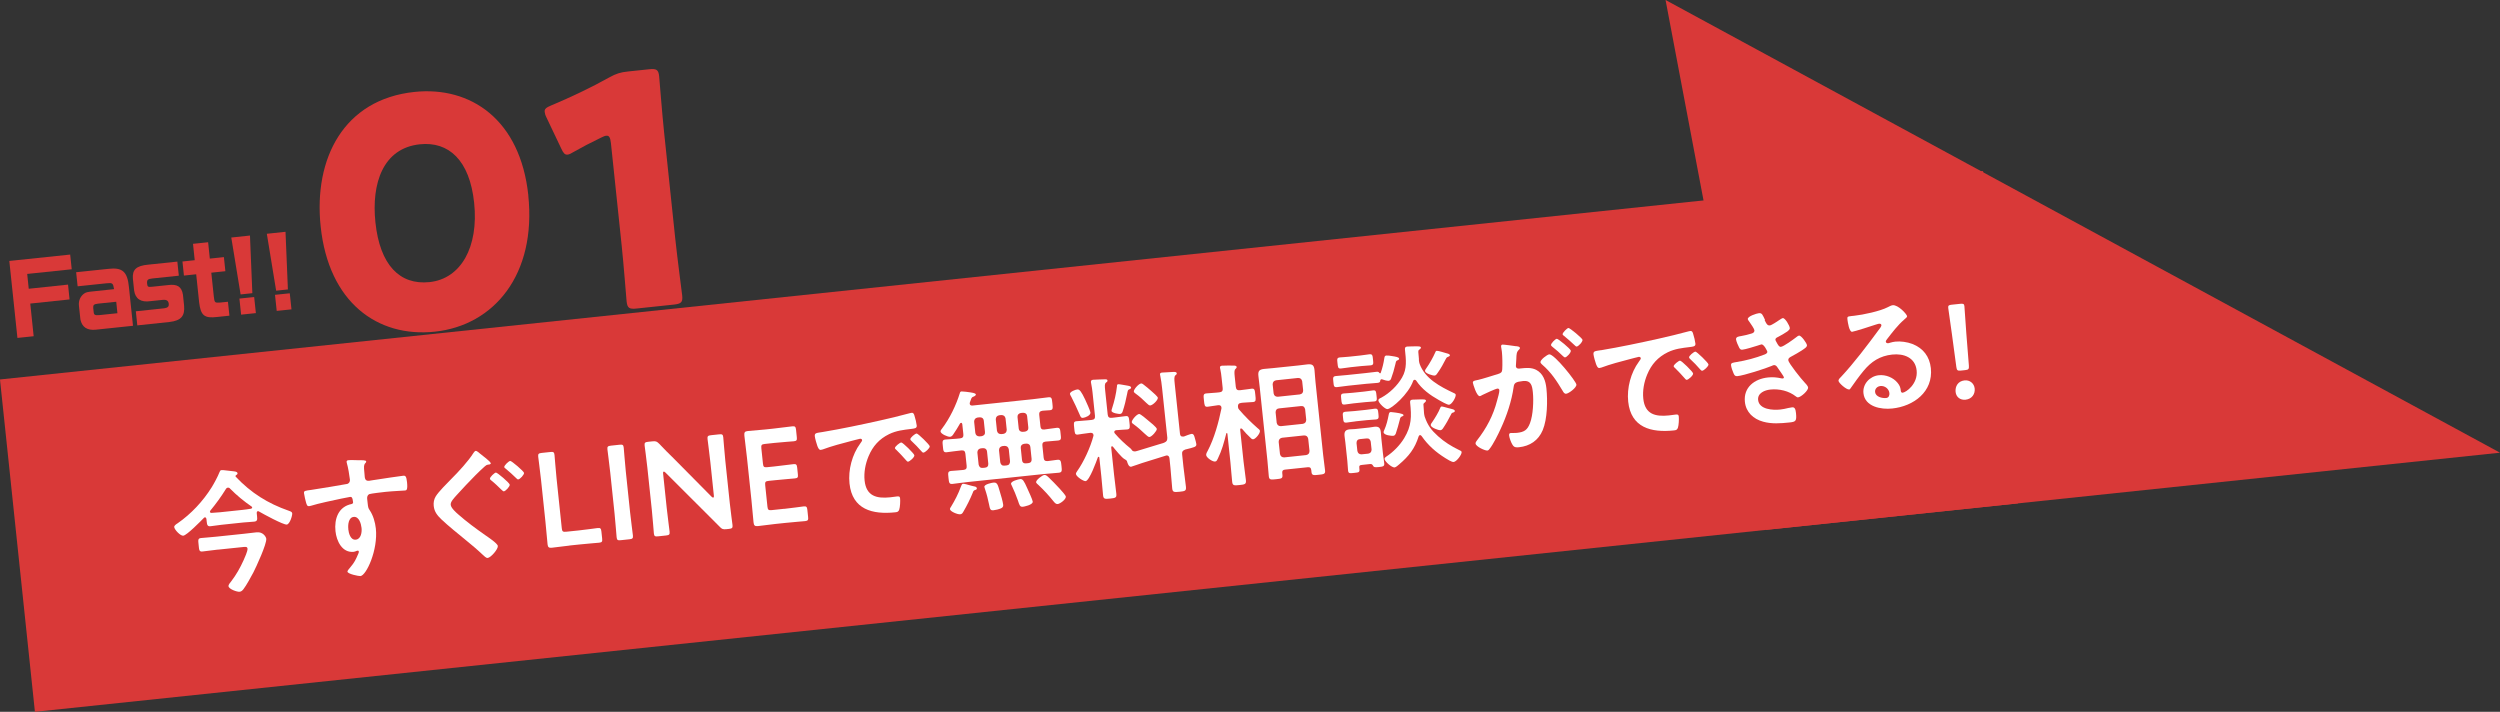 <?xml version="1.0" encoding="UTF-8"?>
<svg id="_レイヤー_2" data-name="レイヤー 2" xmlns="http://www.w3.org/2000/svg" width="440.26" height="125.35" viewBox="0 0 440.26 125.35">
  <rect x="0" y="0" width="440.26" height="125.35" fill="#333333" stroke="none"/>
  <defs>
    <style>
      .cls-1 {
        fill: #d93938;
      }

      .cls-1, .cls-2 {
        stroke-width: 0px;
      }

      .cls-2 {
        fill: #fff;
      }
    </style>
  </defs>
  <g id="design">
    <g>
      <rect class="cls-1" x="2.11" y="48.31" width="351.15" height="58.85" transform="translate(-7.15 19) rotate(-6)"/>
      <g>
        <path class="cls-1" d="M93.03,34.38c1.47,13.95-6.01,22.93-16.47,24.03-10.13,1.06-18.69-5.2-20.09-18.53-1.26-11.98,4.07-22.38,16.51-23.69,9.9-1.04,18.65,4.86,20.06,18.2ZM66.11,39.14c.79,7.54,4.29,11.09,9.53,10.54,5.51-.58,8.68-6.15,7.86-13.96-.79-7.54-4.5-10.84-9.56-10.31-6.53.69-8.54,6.93-7.83,13.73Z"/>
        <path class="cls-1" d="M118.94,42.23c.31,2.98,1.16,9.43,1.2,9.83.12,1.18-.19,1.44-1.48,1.58l-6.53.69c-1.29.14-1.65-.05-1.78-1.24-.04-.39-.55-6.88-.87-9.86l-1.89-18c-.11-1.01-.32-1.39-.82-1.33-.23.02-.44.1-.88.32-1.84.88-3.46,1.73-4.91,2.56-.43.27-.75.42-1.03.45-.51.05-.77-.32-1.14-1.13l-2.55-5.36c-.22-.43-.31-.76-.34-1.04-.05-.51.26-.77,1.19-1.15,3.27-1.37,7.01-3.13,10.23-4.94,1.13-.63,1.95-.89,3.25-1.02l3.71-.39c1.29-.14,1.66.05,1.78,1.24.04.39.55,6.88.87,9.86l1.99,18.96Z"/>
      </g>
      <g>
        <path class="cls-1" d="M1.67,45.95l10.69-1.12.27,2.59-7.84.82.27,2.61,6.92-.73.27,2.61-6.92.73.6,5.75-2.86.3-1.43-13.57Z"/>
        <path class="cls-1" d="M16.88,58.06c-1.53.16-2.44-.45-2.72-1.8l-.26-2.43c-.09-.88.26-1.68.93-2.14.27-.2.6-.28,1.38-.36l3.88-.41c-.19-1.08-.26-1.14-1.36-1.03l-5.06.53-.26-2.48,5.64-.59c2.51-.3,3.4.48,3.66,3.24l.71,6.78-6.56.69ZM20.47,53.14l-3.18.33c-.76.09-.91.23-.87.78l.08.74c.05.48.24.56,1,.5l3.18-.33-.21-2.02Z"/>
        <path class="cls-1" d="M28.2,54.37c.79-.08.94-.1,1.11-.17.33-.12.45-.32.41-.7-.06-.55-.4-.76-1.07-.69l-2.13.22c-1.69.26-2.69-.39-2.9-1.87l-.22-2.1c-.12-1.59.61-2.25,2.67-2.45l5.16-.54.26,2.48-4.67.49c-.82.09-.98.25-.91.96.05.5.18.57.86.5l2.77-.29c1.69-.23,2.45.26,2.68,1.71l.2,1.92c.16,1.82-.55,2.63-2.56,2.86l-5.68.6-.26-2.48,4.27-.45Z"/>
        <path class="cls-1" d="M34.29,45.82l-.3-2.88,2.66-.28.3,2.88,2.48-.26.26,2.48-2.48.26.45,4.26c.12,1.02.17,1.07,1.11,1l1.37-.14.26,2.45-2.17.23c-2.23.27-2.88-.25-3.16-2.56l-.52-4.96-2.16.23-.26-2.48,2.16-.23Z"/>
        <path class="cls-1" d="M44.02,41.48l.42,10.15-2.07.22-1.64-10.02,3.29-.35ZM44.76,52.31l.3,2.83-2.6.27-.3-2.83,2.6-.27Z"/>
        <path class="cls-1" d="M50.28,40.82l.42,10.15-2.07.22-1.64-10.02,3.29-.35ZM51.03,51.65l.3,2.83-2.6.27-.3-2.83,2.6-.27Z"/>
      </g>
      <polygon class="cls-1" points="440.26 79.72 293.31 0 310.99 93.31 440.26 79.72"/>
      <g>
        <path class="cls-2" d="M45.44,90.01c-.19.02-.22.19-.23.33l.06.61c.06.56.04.85-.5.91-.64.07-1.28.09-1.91.15l-3.88.41c-.64.07-1.27.18-1.9.25-.54.06-.62-.22-.68-.83l-.05-.47c-.04-.14-.1-.28-.26-.26-.09,0-.14.04-.18.09-.54.56-3.01,3.08-3.64,3.14-.49.05-1.53-1.03-1.59-1.52-.03-.28.4-.54.62-.68,2.37-1.65,4.42-3.84,5.97-6.31.43-.69,1.08-1.9,1.38-2.67.08-.17.13-.35.34-.37.33-.04,1.47.16,1.9.18.31.04.91.05.94.38.02.17-.14.25-.27.34-.07.03-.08.1-.08.17,0,.05,0,.07.03.09,2.7,2.86,5.66,4.71,9.33,5.99.35.13.59.2.62.46.04.38-.42,1.92-.96,1.98-.61.06-4.19-1.89-4.9-2.31-.05-.02-.1-.06-.17-.05ZM38.33,96.79c-.89.09-1.78.24-2.68.33-.59.06-.58-.27-.67-1.14s-.15-1.17.42-1.23c.89-.09,1.79-.14,2.69-.24l4.85-.51c.75-.08,1.5-.18,2.26-.26,1.11-.12,1.65.8,1.69,1.13.1.92-1.76,4.94-2.26,5.92-.4.75-1.25,2.32-1.76,2.97-.17.21-.36.42-.67.45-.45.05-1.9-.46-1.96-.98-.03-.26.31-.65.46-.83.92-1.21,1.58-2.38,2.2-3.75.19-.42.73-1.62.69-2.02-.04-.42-.44-.33-.93-.28l-4.33.45ZM36.96,90.11c.02.17.17.22.31.21.5-.03.99-.06,1.49-.11l3.88-.41c.52-.05,1.03-.13,1.55-.21.11-.04.23-.09.22-.21,0-.09-.06-.14-.11-.18-1.33-.91-2.63-1.98-3.78-3.15-.11-.13-.23-.19-.4-.17-.19.02-.27.12-.35.25-.81,1.32-1.73,2.58-2.72,3.78-.04.08-.08.13-.07.2Z"/>
        <path class="cls-2" d="M63.19,81.05c.57-.01,1.28-.02,1.3.2.01.12-.05.2-.11.27-.15.13-.32.34-.27,1.03.03.5.08,1.01.13,1.51.05.45.33.66.75.61.19-.02,1.1-.19,1.36-.21,1.15-.17,3.65-.57,4.66-.68.38-.04.56.08.67,1.14.15,1.43-.13,1.44-.37,1.46-.33.04-2.11.1-3.42.24-.42.04-2.61.3-2.86.4-.32.15-.4.49-.37.82l.09.82c.07.66.11.85.36,1.2.62.91.96,2.13,1.08,3.22.4,3.79-1.68,8.26-2.71,8.37-.28.03-2.25-.36-2.29-.78-.02-.19.35-.56.47-.72.8-.94.97-1.36,1.45-2.46.03-.12.1-.22.08-.37,0-.07-.09-.16-.18-.15-.07,0-.12.01-.19.04-.16.06-.36.16-.53.17-2.05.21-3.03-1.92-3.21-3.63-.23-2.16.5-4.33,2.85-4.79.12-.04.27-.12.25-.31-.09-.87-.27-.97-.53-.94-.19.02-1.26.25-1.54.3-1.21.25-4.21.89-5.31,1.25-.12.04-.23.07-.35.08-.38.04-.43-.29-.54-.59-.11-.39-.32-1.27-.37-1.67-.05-.47.17-.45,1.31-.61.63-.09,6.13-.98,6.33-1.05.34-.13.48-.43.44-.78-.08-.73-.33-2.2-.54-2.89-.03-.07-.04-.11-.04-.19-.02-.19.09-.29.28-.31.54-.06,1.29,0,1.85,0ZM61.33,93.16c.07.71.38,1.98,1.32,1.88.94-.1,1.1-1.33,1.02-2.06-.08-.73-.43-2.05-1.39-1.95-.92.1-1.02,1.41-.94,2.12Z"/>
        <path class="cls-2" d="M86.43,81.56c.02.24-.33.25-.47.26-.28.05-.43.16-.63.35-.54.49-1.08.99-1.6,1.52-1.12,1.14-2.23,2.3-3.3,3.49-.47.53-1.11,1.17-1.06,1.71.06.59.93,1.35,1.37,1.73,1.47,1.3,3.09,2.48,4.68,3.6.44.31,2.2,1.46,2.25,1.93.06.56-1.23,2.06-1.8,2.11-.26.03-.63-.36-.82-.53-1.01-.96-2.07-1.85-3.17-2.74-1.38-1.14-2.81-2.27-4.13-3.51-.71-.69-1.26-1.32-1.37-2.38-.06-.59.04-1.17.35-1.68.51-.84,1.99-2.3,2.74-3.07,1.23-1.22,3.02-3.15,3.92-4.6.08-.1.23-.33.37-.35.24-.02.63.36.81.51.31.25,1.81,1.36,1.84,1.64ZM89.77,85.35c.03.33-.74,1.15-1.04,1.18-.12.01-.28-.16-.49-.35-.56-.54-1.04-1.03-1.71-1.56-.1-.06-.23-.19-.25-.31-.03-.28.79-1.06,1.05-1.09.24-.02,2.4,1.82,2.43,2.12ZM92.29,83.25c.04.35-.71,1.14-1.02,1.18-.14.02-.25-.12-.36-.22-.61-.58-1.19-1.14-1.84-1.66-.1-.06-.26-.19-.27-.3-.03-.28.79-1.06,1.05-1.08.24-.02,2.4,1.82,2.43,2.1Z"/>
        <path class="cls-2" d="M100.28,96.08c-1.11.12-2.96.36-3.12.38-.49.05-.68-.1-.73-.59-.02-.17-.24-2.71-.38-4.03l-.77-7.31c-.14-1.37-.49-3.94-.5-4.11-.05-.49.08-.6.62-.66l1.51-.16c.54-.06.69.02.74.52.02.16.22,2.76.36,4.12l.92,8.77c.06.59.19.69.78.63l2.14-.22c1.13-.12,3.24-.41,3.4-.43.49-.05.6.08.66.62l.13,1.22c.06.54-.02.69-.52.74-.16.02-2.29.19-3.42.31l-1.83.19Z"/>
        <path class="cls-2" d="M109.33,95.13c-.54.06-.69-.02-.74-.52-.02-.17-.22-2.76-.36-4.12l-.76-7.24c-.14-1.37-.49-3.94-.5-4.11-.05-.49.08-.6.62-.66l1.51-.16c.54-.06.69.02.74.52.02.16.22,2.76.36,4.12l.76,7.24c.14,1.36.49,3.94.5,4.11.05.49-.08.6-.62.66l-1.51.16Z"/>
        <path class="cls-2" d="M117.42,89.53c.14,1.36.49,3.94.5,4.11.05.49-.08.6-.62.66l-1.41.15c-.54.06-.69-.02-.74-.52-.02-.17-.22-2.76-.36-4.12l-.79-7.48c-.14-1.32-.46-3.71-.48-3.87-.05-.49.08-.6.62-.66l.78-.08c.59-.06.76.02,1.19.45.83.89,1.68,1.73,2.53,2.56l6.65,6.72c.13.13.23.19.3.18.12-.01.15-.16.12-.39l-.61-5.83c-.14-1.37-.49-3.95-.5-4.11-.05-.49.08-.6.62-.66l1.41-.15c.54-.06.69.02.74.52.02.16.22,2.76.36,4.12l.79,7.48c.14,1.29.46,3.71.48,3.87.05.49-.08.6-.62.66l-.47.05c-.59.06-.79-.01-1.19-.45-.8-.82-1.57-1.59-2.45-2.45l-7.07-7.06c-.13-.13-.23-.19-.3-.18-.12.01-.15.16-.12.39l.64,6.09Z"/>
        <path class="cls-2" d="M138.12,89.61c1.13-.12,3.24-.41,3.4-.43.49-.05.6.08.66.62l.13,1.22c.06.54-.02.69-.52.75-.16.02-2.29.19-3.42.31l-1.81.19c-1.11.12-2.96.36-3.12.38-.52.05-.68-.12-.74-.68-.11-1.32-.25-2.8-.37-3.93l-.78-7.39c-.12-1.15-.31-2.73-.46-3.92-.06-.56.06-.77.58-.82.16-.02,2.03-.17,3.13-.28l1.32-.14c1.13-.12,3.24-.39,3.41-.41.49-.05.6.08.66.62l.13,1.27c.06.54-.02.69-.52.74-.16.02-2.29.17-3.42.29l-1.67.18c-.59.06-.69.19-.63.78l.28,2.68c.06.59.19.69.78.63l1.18-.12c1.11-.12,3.24-.39,3.41-.41.49-.05.6.08.66.62l.12,1.15c.06.54-.02.69-.52.74-.16.02-2.31.19-3.42.31l-1.18.12c-.59.06-.69.19-.63.78l.39,3.74c.06.59.19.69.78.63l2.16-.23Z"/>
        <path class="cls-2" d="M144.8,76.09c3.41-.57,6.81-1.29,10.18-2.04,1.77-.4,3.53-.82,5.26-1.29.09-.03.21-.05.3-.06.35-.04.43.26.51.54.14.39.35,1.3.39,1.7.05.52-.44.52-1.01.6-1.36.17-2.56.29-3.85.91-1.74.85-2.89,2.13-3.63,3.92-.55,1.32-.84,2.82-.69,4.26.29,2.73,2.1,3.2,4.5,2.95.4-.04.91-.12,1.17-.15.35-.04.54-.03.58.34.05.47,0,1.52-.15,1.97-.13.37-.31.44-.71.48-4,.42-7.57-.49-8.05-5.08-.25-2.4.46-5.09,1.88-7.02.23-.31.35-.49.34-.61-.02-.21-.22-.26-.38-.24-.16.02-1.23.32-1.46.37-1.55.4-3.63.95-5.1,1.51-.12.04-.23.07-.35.08-.33.03-.5-.47-.6-.72-.14-.39-.39-1.27-.44-1.67-.06-.61.27-.58,1.3-.75ZM161.02,80.19c.04.35-.84,1.09-1.1,1.11-.16.02-.25-.14-.36-.25-.54-.63-1.13-1.24-1.71-1.82-.08-.06-.23-.19-.25-.31-.03-.28.85-.97,1.11-1,.26-.03,2.28,1.97,2.31,2.25ZM163.73,78.6c.03.33-.81,1.08-1.1,1.11-.16.02-.28-.16-.39-.27-.44-.52-1.21-1.32-1.73-1.79-.08-.06-.19-.2-.2-.29-.03-.28.82-.99,1.11-1.02.24-.02,2.28,1.97,2.31,2.25Z"/>
        <path class="cls-2" d="M183.22,75.05c.04.42.23.64.68.59.73-.08,1.47-.23,2.2-.3.59-.06.6.25.68,1.07.09.82.14,1.1-.45,1.17-.73.08-1.49.11-2.22.19-.45.05-.59.3-.54.72l.22,2.12c.05.47.25.61.7.59.26-.03,1.48-.2,1.71-.23.61-.06.64.24.73,1.09.09.85.12,1.13-.49,1.19-.87.09-1.77.14-2.64.23l-13.41,1.41c-.89.09-1.76.23-2.65.33-.59.06-.62-.22-.71-1.07-.1-.92-.12-1.15.49-1.22.73-.08,1.44-.08,2.17-.18.45-.05.59-.28.54-.72l-.22-2.12c-.05-.47-.26-.64-.73-.59-.85.07-1.71.23-2.56.32-.59.06-.6-.25-.68-1.05-.09-.85-.12-1.13.45-1.19.87-.09,1.73-.09,2.57-.2.47-.05.64-.26.59-.73l-.19-1.79c-.04-.12-.07-.23-.21-.22-.07,0-.11.06-.18.11-.38.66-.77,1.32-1.22,1.96-.12.18-.29.36-.53.39-.4.04-1.65-.49-1.69-.94-.02-.17.17-.38.26-.5,1.38-1.83,2.47-4.09,3.15-6.28.03-.15.12-.25.28-.27.17-.02,1.32.12,1.59.17.77.11.93.26.94.35.02.23-.32.37-.5.43-.23.09-.3.27-.43.66-.04.1-.07.22-.13.35-.02.07-.03.15-.02.22.03.26.25.31.46.31l10.73-1.13c.89-.09,1.78-.24,2.68-.33.59-.06.59.2.69,1.09.09.89.12,1.13-.45,1.19-.45.05-.88.04-1.3.09-.44.07-.61.28-.57.7l.21,2ZM171.72,86.29c-.3.1-.33.25-.42.5-.47,1.14-1.02,2.25-1.63,3.29-.16.28-.26.46-.57.49-.45.05-1.76-.48-1.81-.9-.01-.14.11-.32.19-.43.69-1.14,1.28-2.27,1.74-3.54.1-.22.16-.49.37-.51.19-.02.87.17,1.41.33.22.05.41.1.54.13.19.03.46.09.49.33.02.24-.23.29-.32.32ZM172.14,73.53c-.39.09-.58.32-.59.73l.21,2c.09.4.32.58.73.59l.4-.04c.4-.09.61-.33.57-.73l-.21-2c-.04-.4-.3-.59-.7-.59l-.4.04ZM172.71,78.96c-.4.09-.58.32-.59.73l.22,2.12c.09.42.33.63.73.59l.4-.04c.4-.04.61-.3.57-.73l-.22-2.12c-.04-.4-.3-.59-.7-.59l-.4.04ZM176.25,89.53c-.32.15-.92.29-1.3.33-.56.06-.62-.24-.77-1.01-.19-.93-.41-1.83-.72-2.73-.03-.09-.1-.28-.11-.37-.05-.47,1.35-.74,1.58-.76.68-.07.77.3,1.14,1.57.18.58.55,1.82.6,2.36.03.33-.14.49-.43.62ZM175.95,73.13c-.39.09-.58.32-.59.73l.21,2c.09.4.32.58.73.59l.4-.04c.4-.09.58-.32.59-.73l-.21-2c-.09-.39-.32-.58-.73-.59l-.4.04ZM176.52,78.56c-.4.09-.58.32-.59.73l.22,2.12c.09.42.33.63.73.59l.4-.04c.4-.04.59-.3.59-.73l-.22-2.12c-.09-.39-.32-.58-.73-.59l-.4.04ZM180.09,89.24c-.49.05-.58-.34-.83-1.1-.31-.9-.69-1.78-1.08-2.62-.06-.11-.12-.2-.13-.32-.05-.47,1.32-.8,1.6-.83.45-.05.67.29,1.26,1.63.19.41.93,2.02.96,2.33.06.59-1.57.9-1.78.92ZM179.76,72.73c-.39.09-.61.33-.57.73l.21,2c.04.4.3.59.7.59l.42-.04c.4-.09.61-.33.57-.73l-.21-2c-.04-.4-.3-.58-.7-.59l-.42.04ZM180.33,78.16c-.4.09-.61.33-.57.73l.22,2.12c.04.42.3.63.7.59l.42-.04c.4-.04.61-.3.57-.73l-.22-2.12c-.04-.4-.3-.59-.7-.59l-.42.04ZM186.25,88.76c-.33.03-.53-.25-.72-.47-.8-1.01-1.68-1.96-2.61-2.84-.13-.13-.44-.36-.46-.52-.04-.4,1.1-1.26,1.46-1.29.23-.02.47.16.63.31.71.66,1.38,1.38,2.05,2.09.22.24,1.07,1.17,1.1,1.41.05.49-1.01,1.27-1.45,1.32Z"/>
        <path class="cls-2" d="M190.74,73.59c-.4.04-.48-.28-.61-.58-.23-.59-1.17-2.56-1.47-3.13-.06-.11-.23-.38-.24-.5-.04-.4.99-.77,1.3-.8.4-.04.71.38,1.38,1.78.18.38.89,1.95.93,2.28.06.54-.95.91-1.28.94ZM205.04,77.94c.43-.19.53-.37.53-.84l-.92-8.73c-.08-.75-.18-1.53-.32-2.18,0-.07-.04-.16-.05-.23-.03-.28.18-.33.39-.35.4-.04,1.49-.08,1.94-.11.21,0,.59-.04.62.25.02.16-.09.22-.25.36-.22.21-.19.69-.11,1.44l.93,8.84c.03.31.17.53.53.49h.14c.27-.12,1.17-.45,1.38-.47.4-.04.5.49.58.79.07.21.23.81.25,1,.05.52-.35.56-1.97.97-.46.19-.58.37-.53.84l.22,2.12c.13,1.2.32,2.39.45,3.61.07.71-.18.76-1.12.86-.99.1-1.23.08-1.3-.6-.13-1.22-.18-2.43-.31-3.63l-.17-1.65c-.03-.31-.2-.55-.53-.51-.05,0-.09.03-.14.04l-4.14,1.29c-.23.07-1.86.65-1.95.66-.42.04-.64-.65-.72-.97-.04-.16-.32-.32-.47-.4-.45-.24-1.63-1.68-1.99-2.14-.05-.04-.11-.11-.18-.1-.12.01-.15.13-.14.23l.51,4.84c.12,1.11.28,2.21.39,3.29.07.68-.11.75-1.08.85-.89.09-1.18.1-1.25-.54-.12-1.13-.19-2.24-.31-3.37l-.35-3.29c0-.09-.04-.16-.14-.15-.07,0-.09.03-.13.11-.24.67-1.47,4.1-2.15,4.17-.38.04-1.65-.8-1.7-1.25-.02-.16.09-.32.19-.47,1.18-1.65,2.38-4.27,2.89-6.25.02-.07.01-.12,0-.19-.03-.28-.27-.35-.51-.35l-.26.03c-.78.08-1.52.23-1.97.28-.56.06-.55-.28-.64-1.12-.09-.87-.17-1.17.39-1.23.45-.05,1.2-.08,1.98-.16l.71-.07c.45-.05.62-.25.57-.73l-.43-4.12c-.05-.49-.13-1.01-.23-1.5,0-.07-.04-.19-.05-.28-.03-.26.08-.41.36-.44.28-.03,1.82-.07,2.16-.08.14,0,.38,0,.4.22.02.17-.16.28-.27.36-.24.19-.23.55-.14,1.42l.44,4.19c.05.47.26.64.73.59l.47-.05c.78-.08,1.52-.21,1.97-.25.56-.06.57.25.66,1.12.09.82.15,1.17-.39,1.23-.49.05-1.21.05-1.96.13-.16.04-.34.13-.32.34,0,.09.04.14.1.23.81.94,1.74,1.82,2.7,2.59.13.1.18.17.27.3.12.25.39.29.65.27.16-.02.3-.08.46-.12l4.63-1.41ZM198.49,67.9c.32.06.68.1.7.35.01.14-.12.23-.26.29-.32.11-.31.18-.44.83-.2,1.04-.45,2.09-.79,3.1-.07.22-.2.4-.45.43-.16.02-1.46-.13-1.51-.55-.01-.12.06-.32.1-.44.41-1.26.71-2.55.86-3.85,0-.17,0-.38.22-.4.21-.02,1.28.2,1.57.24ZM202.41,76.96c-.16.02-.45-.24-.82-.58-.61-.58-1.24-1.15-1.93-1.65-.13-.1-.33-.2-.35-.39-.04-.35.85-1.4,1.3-1.44.23-.02,1.36.95,1.6,1.16.29.23,1.48,1.18,1.51,1.48.03.33-.88,1.38-1.3,1.42ZM202.54,71.4c-.16.02-.35-.15-.67-.45-.58-.58-1.22-1.16-1.88-1.63-.13-.11-.31-.21-.32-.37-.04-.38.85-1.37,1.28-1.42.19-.02.3.11.45.21.46.33.88.72,1.33,1.1.37.32,1.15,1,1.17,1.21.04.38-.84,1.3-1.36,1.36Z"/>
        <path class="cls-2" d="M218.54,75.45c-.12.01-.15.13-.14.23l.59,5.57c.12,1.11.3,2.2.42,3.31.07.71-.18.76-1.15.86-.94.1-1.2.1-1.27-.58-.12-1.11-.19-2.22-.3-3.34l-.54-5.13s-.04-.12-.11-.11c-.05,0-.09.06-.09.08-.42,1.66-.76,2.94-1.5,4.46-.12.23-.19.45-.47.48-.45.05-1.52-.67-1.57-1.14-.02-.23.15-.56.28-.77,1.13-2.12,1.94-5.08,2.41-7.43,0-.07,0-.14,0-.19-.03-.33-.28-.42-.56-.39h-.05c-.68.08-1.36.22-1.83.27-.54.06-.55-.3-.64-1.12-.09-.87-.15-1.17.42-1.23.49-.05,1.13-.07,1.82-.14l.47-.05c.47-.05.64-.26.59-.73l-.19-1.79c-.06-.54-.12-1.11-.24-1.59-.03-.07-.04-.14-.05-.21-.03-.28.15-.35.37-.37.31-.03,1.66-.03,2.02-.02.19,0,.52,0,.55.25.01.14-.07.2-.22.36-.22.21-.19.66-.12,1.35l.19,1.79c.05.47.28.64.73.59l.24-.03c.68-.07,1.31-.18,1.81-.24.56-.06.57.25.66,1.12.09.82.15,1.17-.39,1.23-.47.05-1.16.05-1.84.12l-.24.03c-.45.05-.62.25-.59.7.02.23.06.33.22.5,1.03,1.2,2.06,2.21,3.24,3.25.16.13.39.29.41.48.05.45-.78,1.44-1.18,1.48-.21.02-.37-.13-.5-.28-.5-.47-1.01-.99-1.45-1.54-.05-.04-.1-.08-.17-.08ZM230.91,82.76c-.04-.38-.22-.52-.6-.48l-4.02.42c-.38.04-.52.22-.48.6l.03.31c.07.66-.17.68-1.11.78-.94.1-1.22.13-1.29-.53-.1-.92-.14-1.82-.24-2.73l-1.34-12.77c-.07-.71-.17-1.41-.25-2.14-.09-.85.12-1.15.99-1.25.54-.06,1.08-.09,1.63-.15l4.42-.46c.52-.05,1.06-.13,1.57-.19.87-.09,1.18.11,1.27,1.01.07.71.1,1.44.18,2.15l1.34,12.77c.1.92.24,1.83.34,2.75.07.63-.22.67-1.13.76-.82.09-1.2.15-1.26-.46l-.04-.38ZM228.9,69.46c.42-.09.59-.3.59-.73l-.17-1.58c-.09-.4-.3-.59-.73-.59l-3.88.41c-.4.09-.58.32-.59.73l.17,1.58c.09.42.32.58.73.59l3.88-.41ZM224.83,74.46c.09.39.32.58.73.59l3.88-.41c.42-.09.58-.32.59-.73l-.19-1.83c-.09-.4-.3-.61-.73-.57l-3.88.41c-.4.04-.59.3-.59.7l.19,1.83ZM225.41,79.96c.09.39.32.58.73.59l3.88-.41c.42-.09.58-.32.59-.73l-.23-2.14c-.09-.4-.3-.59-.73-.59l-3.88.41c-.4.09-.58.32-.59.73l.23,2.14Z"/>
        <path class="cls-2" d="M243.3,66.78c-.14.01-.2.12-.24.24,0,.24-.08.37-.5.41-.64.07-1.3.09-1.96.16l-3.15.33c-.66.07-1.31.18-1.97.25-.59.06-.59-.18-.67-.93-.08-.73-.1-.96.46-1.02.66-.07,1.32-.12,1.98-.18l3.15-.33c.66-.07,1.31-.16,1.97-.23.19-.02.4-.04.52.16.06.09.13.11.15.1.02,0,.07.02.11-.08.29-.82.51-1.72.63-2.56.05-.24.05-.46.35-.49.21-.02.77.04.98.09.73.11,1.26.2,1.28.46.02.19-.23.29-.37.32-.18.09-.23.33-.32.77-.16.73-.44,1.69-.74,2.48-.08.17-.21.31-.42.33-.28.03-.85-.15-1.15-.26-.05,0-.07-.02-.12-.01ZM237.82,64.67c-.56.06-1.12.17-1.66.22-.54.06-.54-.2-.62-.91-.08-.73-.13-.99.44-1.04.47-.05,1.06-.06,1.65-.13l1.88-.2c.59-.06,1.17-.17,1.64-.22.54-.06.57.2.64.93.07.71.12.96-.42,1.02-.56.06-1.11.07-1.68.13l-1.88.2ZM238.39,71.03c-.63.07-1.27.18-1.57.21-.54.06-.54-.21-.62-.93-.07-.71-.12-.96.42-1.02.33-.03.97-.05,1.58-.12l2.02-.21c.61-.06,1.24-.18,1.57-.21.54-.06.54.2.62.91.08.73.13.99-.41,1.04-.33.04-.95.05-1.58.12l-2.02.21ZM238.7,74.21c-.61.06-1.15.17-1.55.21-.56.06-.57-.2-.64-.91-.07-.68-.12-.94.42-1,.33-.04.99-.06,1.58-.12l2.02-.21c.61-.06,1.27-.18,1.57-.21.54-.06.57.2.64.88.07.71.1.96-.44,1.02-.47.05-.95.05-1.58.12l-2.02.21ZM241.35,81.71l-1.39.15c-.52.05-.63.11-.58.58l.02.17c.06.59-.13.58-.93.67-.75.08-1.01.13-1.07-.41-.06-.56-.07-1.13-.13-1.7l-.35-3.29c-.04-.35-.1-.73-.14-1.08-.08-.73.12-1.11.87-1.19.31-.03.62-.02.95-.05l2.54-.27c.31-.03.61-.11.91-.14.78-.08,1.05.22,1.12.98.04.35.05.71.09,1.08l.28,2.63c.06.59.17,1.15.23,1.74.05.52-.15.59-.95.67-.71.07-.88.02-.97-.16-.14-.22-.23-.4-.51-.37ZM241.39,77.78c-.09-.39-.3-.61-.73-.57l-1.18.12c-.42.04-.59.3-.59.7l.15,1.39c.09.39.3.59.73.59l1.18-.12c.42-.09.58-.32.59-.73l-.15-1.39ZM244.37,72.05c-.45.05-1.59-1.09-1.63-1.52-.03-.26.22-.36.52-.5,1.44-.79,2.82-2.1,3.65-3.55.91-1.57.69-3.16.51-4.91-.03-.33.04-.5.39-.54.26-.03,1.4-.03,1.71-.04.26.02.69-.03.71.23.01.14-.18.28-.29.36-.16.11-.17.21-.17.4.04.42.07.85.11,1.27-.02.07,0,.17,0,.24.02.24.06.38.13.61.94,2.59,3.63,3.99,5.98,5.1.27.11.35.2.37.32.05.45-.68,1.71-1.17,1.76-.31.03-1.45-.63-1.77-.81-1.57-.88-3.03-1.94-4.03-3.45-.08-.09-.16-.15-.28-.14-.14.02-.2.09-.24.19-.84,2.4-3.81,4.9-4.5,4.97ZM246.96,73.32c-.32.08-.38.25-.46.64-.13.58-.52,1.89-.7,2.41-.1.2-.2.35-.44.38-.26.03-1.65-.09-1.7-.61-.02-.16.09-.32.14-.47.35-.77.6-1.78.75-2.6.05-.22.07-.48.35-.51.07,0,.43.05.55.06.29.04,1.68.18,1.72.48.01.12-.12.18-.22.21ZM250.07,76.63c-.14.01-.2.12-.24.22-.68,2.16-1.73,3.49-3.43,4.93-.17.16-.59.51-.8.54-.47.05-1.72-1.01-1.77-1.48-.02-.19.11-.3.27-.41,1.22-.79,2.41-1.99,3.18-3.26,1.32-2.18,1.31-3.8,1.05-6.27-.03-.33.04-.48.4-.52.24-.02,1.37-.05,1.61-.05.33.01.76-.03.78.23.01.14-.16.28-.25.36-.18.14-.22.21-.19.42.05.47.05.97.1,1.44.02.21.06.37.11.58.54,1.56,1.13,2.35,2.36,3.46,1.16,1.04,2.28,1.73,3.68,2.42.22.1.45.19.47.35.05.47-.89,1.71-1.41,1.77-.33.03-1.17-.5-1.45-.68-1.7-1.06-3.07-2.27-4.19-3.89-.08-.09-.16-.17-.28-.16ZM254.8,62.22c.17.05.51.14.53.33.01.14-.12.2-.21.24-.27.1-.34.13-.48.38-.43.85-.89,1.69-1.45,2.48-.15.21-.28.46-.54.49-.33.03-1.66-.37-1.7-.8-.02-.16.17-.42.27-.55.52-.74,1.16-1.86,1.52-2.7.06-.15.11-.3.28-.31.28-.03,1.44.37,1.78.45ZM255.97,72.64c-.28.05-.32.1-.44.35-.37.75-.91,1.71-1.39,2.41-.12.18-.25.34-.49.36-.33.03-1.64-.45-1.69-.87-.02-.19.15-.4.31-.63.39-.56,1.12-1.76,1.34-2.38.06-.15.11-.27.25-.29.14-.02.63.12,1.12.26.32.08.64.17.78.2.15.03.42.12.44.31.01.09-.05.22-.26.27Z"/>
        <path class="cls-2" d="M267.01,60.96c.19.03.62.05.65.31.01.14-.07.22-.18.33-.41.38-.42.76-.45,1.62-.02.26-.03.6-.06.98-.01.1-.03.19-.02.29.03.33.28.44.57.42l.28-.03c.94-.1,1.83-.19,2.71.24,1.26.65,1.68,1.96,1.82,3.28.22,2.14.18,5.36-.65,7.35-.76,1.82-2.27,2.81-4.18,3.01-.52.05-.85.04-1.14-.43-.25-.38-.55-1.2-.6-1.65-.02-.21.03-.41.29-.43.24-.02.6.03,1.07-.02,1.29-.14,1.85-.48,2.32-1.72.54-1.41.66-3.9.5-5.43-.12-1.15-.3-2.13-1.73-1.98-1.32.14-1.56.35-1.65,1.03-.34,2.46-1.22,5.1-2.27,7.35-.42.95-1.35,2.81-1.98,3.58-.08.13-.21.26-.38.28-.42.04-2.02-.69-2.08-1.23-.02-.21.15-.42.27-.58,1.66-2.12,2.85-4.37,3.52-6.98.12-.44.44-1.5.4-1.85-.02-.21-.2-.29-.34-.27-.35.04-2.21.9-2.62,1.11-.14.06-.31.2-.48.22-.56.06-1.21-2.2-1.22-2.35-.04-.35.36-.39.64-.45,1.3-.28,2.58-.75,3.85-1.12.46-.14.66-.31.68-.81.05-.84.03-2.21-.06-3.06-.04-.38-.14-.87-.14-.91-.02-.19.03-.36.24-.38.24-.02,2.05.24,2.41.29ZM277.61,67.72c.06.54-1.33,1.57-1.8,1.62-.31.03-.48-.26-.6-.48-1.1-1.83-2.03-3.28-3.68-4.7-.11-.11-.24-.24-.25-.38-.04-.42,1.17-1.33,1.54-1.38.89-.09,4.73,4.74,4.79,5.32ZM276.63,61.74c.04.38-.71,1.17-1.02,1.2-.12.01-.25-.14-.36-.22-.58-.58-1.21-1.13-1.86-1.64-.1-.08-.23-.19-.25-.31-.03-.28.74-1.08,1.02-1.11.24-.03,2.42,1.79,2.45,2.07ZM278.69,59.83c.04.38-.73,1.17-1.02,1.2-.14.01-.22-.1-.36-.22-.61-.58-1.21-1.11-1.86-1.64-.1-.06-.26-.19-.27-.3-.03-.28.79-1.08,1.02-1.11.26-.03,2.45,1.81,2.48,2.07Z"/>
        <path class="cls-2" d="M281.93,61.68c3.41-.57,6.81-1.29,10.18-2.04,1.77-.4,3.53-.82,5.26-1.29.09-.03.21-.05.3-.06.35-.04.43.26.51.54.14.39.35,1.29.39,1.69.05.52-.44.52-1.01.6-1.36.17-2.56.29-3.85.91-1.74.85-2.89,2.13-3.63,3.92-.55,1.32-.84,2.82-.69,4.26.29,2.73,2.1,3.2,4.5,2.95.4-.04.91-.12,1.17-.15.35-.04.54-.03.58.34.05.47,0,1.52-.15,1.97-.13.37-.31.44-.71.48-4,.42-7.57-.49-8.05-5.08-.25-2.4.46-5.09,1.88-7.02.23-.31.35-.49.34-.61-.02-.21-.22-.26-.38-.24-.16.02-1.23.32-1.46.37-1.55.4-3.63.95-5.1,1.51-.12.04-.23.07-.35.08-.33.04-.5-.47-.6-.72-.14-.39-.39-1.27-.44-1.67-.06-.61.27-.58,1.3-.75ZM298.16,65.78c.04.35-.84,1.09-1.1,1.11-.16.02-.25-.14-.36-.25-.54-.63-1.13-1.24-1.71-1.82-.08-.06-.23-.19-.25-.31-.03-.28.85-.97,1.11-1,.26-.03,2.28,1.97,2.31,2.25ZM300.87,64.18c.03.33-.81,1.08-1.1,1.11-.16.02-.28-.16-.39-.27-.44-.53-1.21-1.32-1.73-1.79-.08-.06-.19-.19-.2-.29-.03-.28.82-.99,1.11-1.02.24-.02,2.28,1.97,2.31,2.25Z"/>
        <path class="cls-2" d="M310.76,56.36c.24.52.44,1,.91.95.33-.03,1.39-.76,1.73-.99.16-.09.4-.28.56-.3.42-.04,1.19,1.33,1.23,1.73.03.28-.24.45-.43.62-.51.36-1.07.66-1.61.95-.23.12-.52.22-.49.53.01.12.1.25.15.34.33.63.52.92.81.89.49-.05,2.19-1.3,2.66-1.66.13-.11.37-.3.54-.32.4-.04,1.35,1.33,1.39,1.68.04.35-.46.62-.9.93-.58.37-1.19.72-1.79,1.04-.27.15-.63.3-.59.7.05.52,2.33,3.35,2.81,3.84.22.24.64.65.67.95.06.54-1.23,1.67-1.74,1.73-.16.02-.27-.04-.4-.15-1.25-.99-2.95-1.38-4.5-1.22-.99.1-2.29.62-2.16,1.84.18,1.69,2.62,1.82,3.89,1.68.49-.05.94-.15,1.42-.27.19-.04.47-.09.68-.12.47-.05.61.34.68,1.02.15,1.46-.08,1.53-1.18,1.65-1.53.16-3.11.28-4.6-.14-1.71-.46-3.03-1.66-3.22-3.49-.27-2.56,1.69-4.05,4.07-4.3.85-.09,1.54-.02,2.37.16.07.02.17.03.24.02.12-.01.2-.12.19-.23-.01-.12-.91-1.4-1.07-1.62-.17-.27-.34-.53-.69-.5-.14.01-.21.05-.32.11-1.18.5-4.93,1.71-6.13,1.83-.4.04-.52-.18-.67-.53-.16-.36-.39-1-.43-1.4-.05-.45.38-.44.99-.56,1.68-.27,3.33-.71,4.93-1.33.23-.09.5-.24.47-.5,0-.05-.57-1.32-1.04-1.27-.12.01-.55.18-.71.22-.58.18-2.07.65-2.64.71-.31.03-.41-.1-.56-.35-.17-.29-.52-1.13-.56-1.46-.05-.49.56-.53.89-.59.77-.13,1.07-.23,1.79-.43.3-.08.59-.23.55-.61-.02-.23-.64-1.14-.81-1.37-.11-.16-.33-.42-.35-.58-.05-.49,1.56-1,1.96-1.04.56-.06.65.31,1.07,1.17Z"/>
        <path class="cls-2" d="M335.84,55.7c.02.16-.23.33-.47.55-1.22,1.06-2.09,2.24-3.08,3.51-.08.1-.21.28-.19.42.02.19.22.29.43.26.09,0,.21-.05.3-.08.3-.1.65-.16.95-.2.94-.1,2.08.07,2.97.4,1.93.75,3.06,2.22,3.28,4.27.44,4.16-3.03,6.72-6.81,7.11-1.95.21-4.81-.3-5.06-2.7-.17-1.62,1.14-3,2.71-3.16,1.22-.13,2.54.4,3.3,1.34.41.5.52.85.58,1.46.04.16.13.3.31.28.61-.06,2.72-1.55,2.47-3.92-.24-2.28-2.27-3.02-4.31-2.8-2.14.23-3.68,1.22-5.03,2.86-.82.99-1.57,2.04-2.31,3.1-.06.1-.12.18-.24.19-.49.05-1.83-1.14-1.87-1.51-.03-.28.3-.58.49-.76,2.2-2.35,4.62-5.55,6.54-8.16.17-.21.55-.68.52-.91-.02-.21-.24-.26-.43-.24-.12.01-.42.12-.55.15-.55.2-3.79,1.23-4.17,1.27-.52.05-.77-1.7-.82-2.1-.06-.54-.04-.59.67-.67l.56-.06c1.51-.16,4.55-.81,5.86-1.5.25-.12.61-.33.87-.35.94-.1,2.49,1.55,2.54,1.95ZM331.12,67.99c-.52.05-.97.48-.91,1.05.09.85,1.26,1.13,1.97,1.05.45-.05.59-.49.55-.87-.08-.73-.78-1.32-1.6-1.24Z"/>
        <path class="cls-2" d="M345.32,65.26c-.59.06-.72-.04-.8-.63l-.78-5.79c-.21-1.55-.6-4.15-.65-4.62-.04-.4.09-.51.61-.56l1.53-.16c.52-.05.67.03.71.42.05.47.21,3.09.34,4.82l.45,5.66c.04.59-.07.72-.66.78l-.75.08ZM347.75,68.41c.1.94-.45,1.85-1.6,1.98-.92.1-1.66-.44-1.76-1.36-.11-1.01.44-1.92,1.57-2.04.92-.1,1.69.51,1.79,1.43Z"/>
      </g>
    </g>
  </g>
</svg>